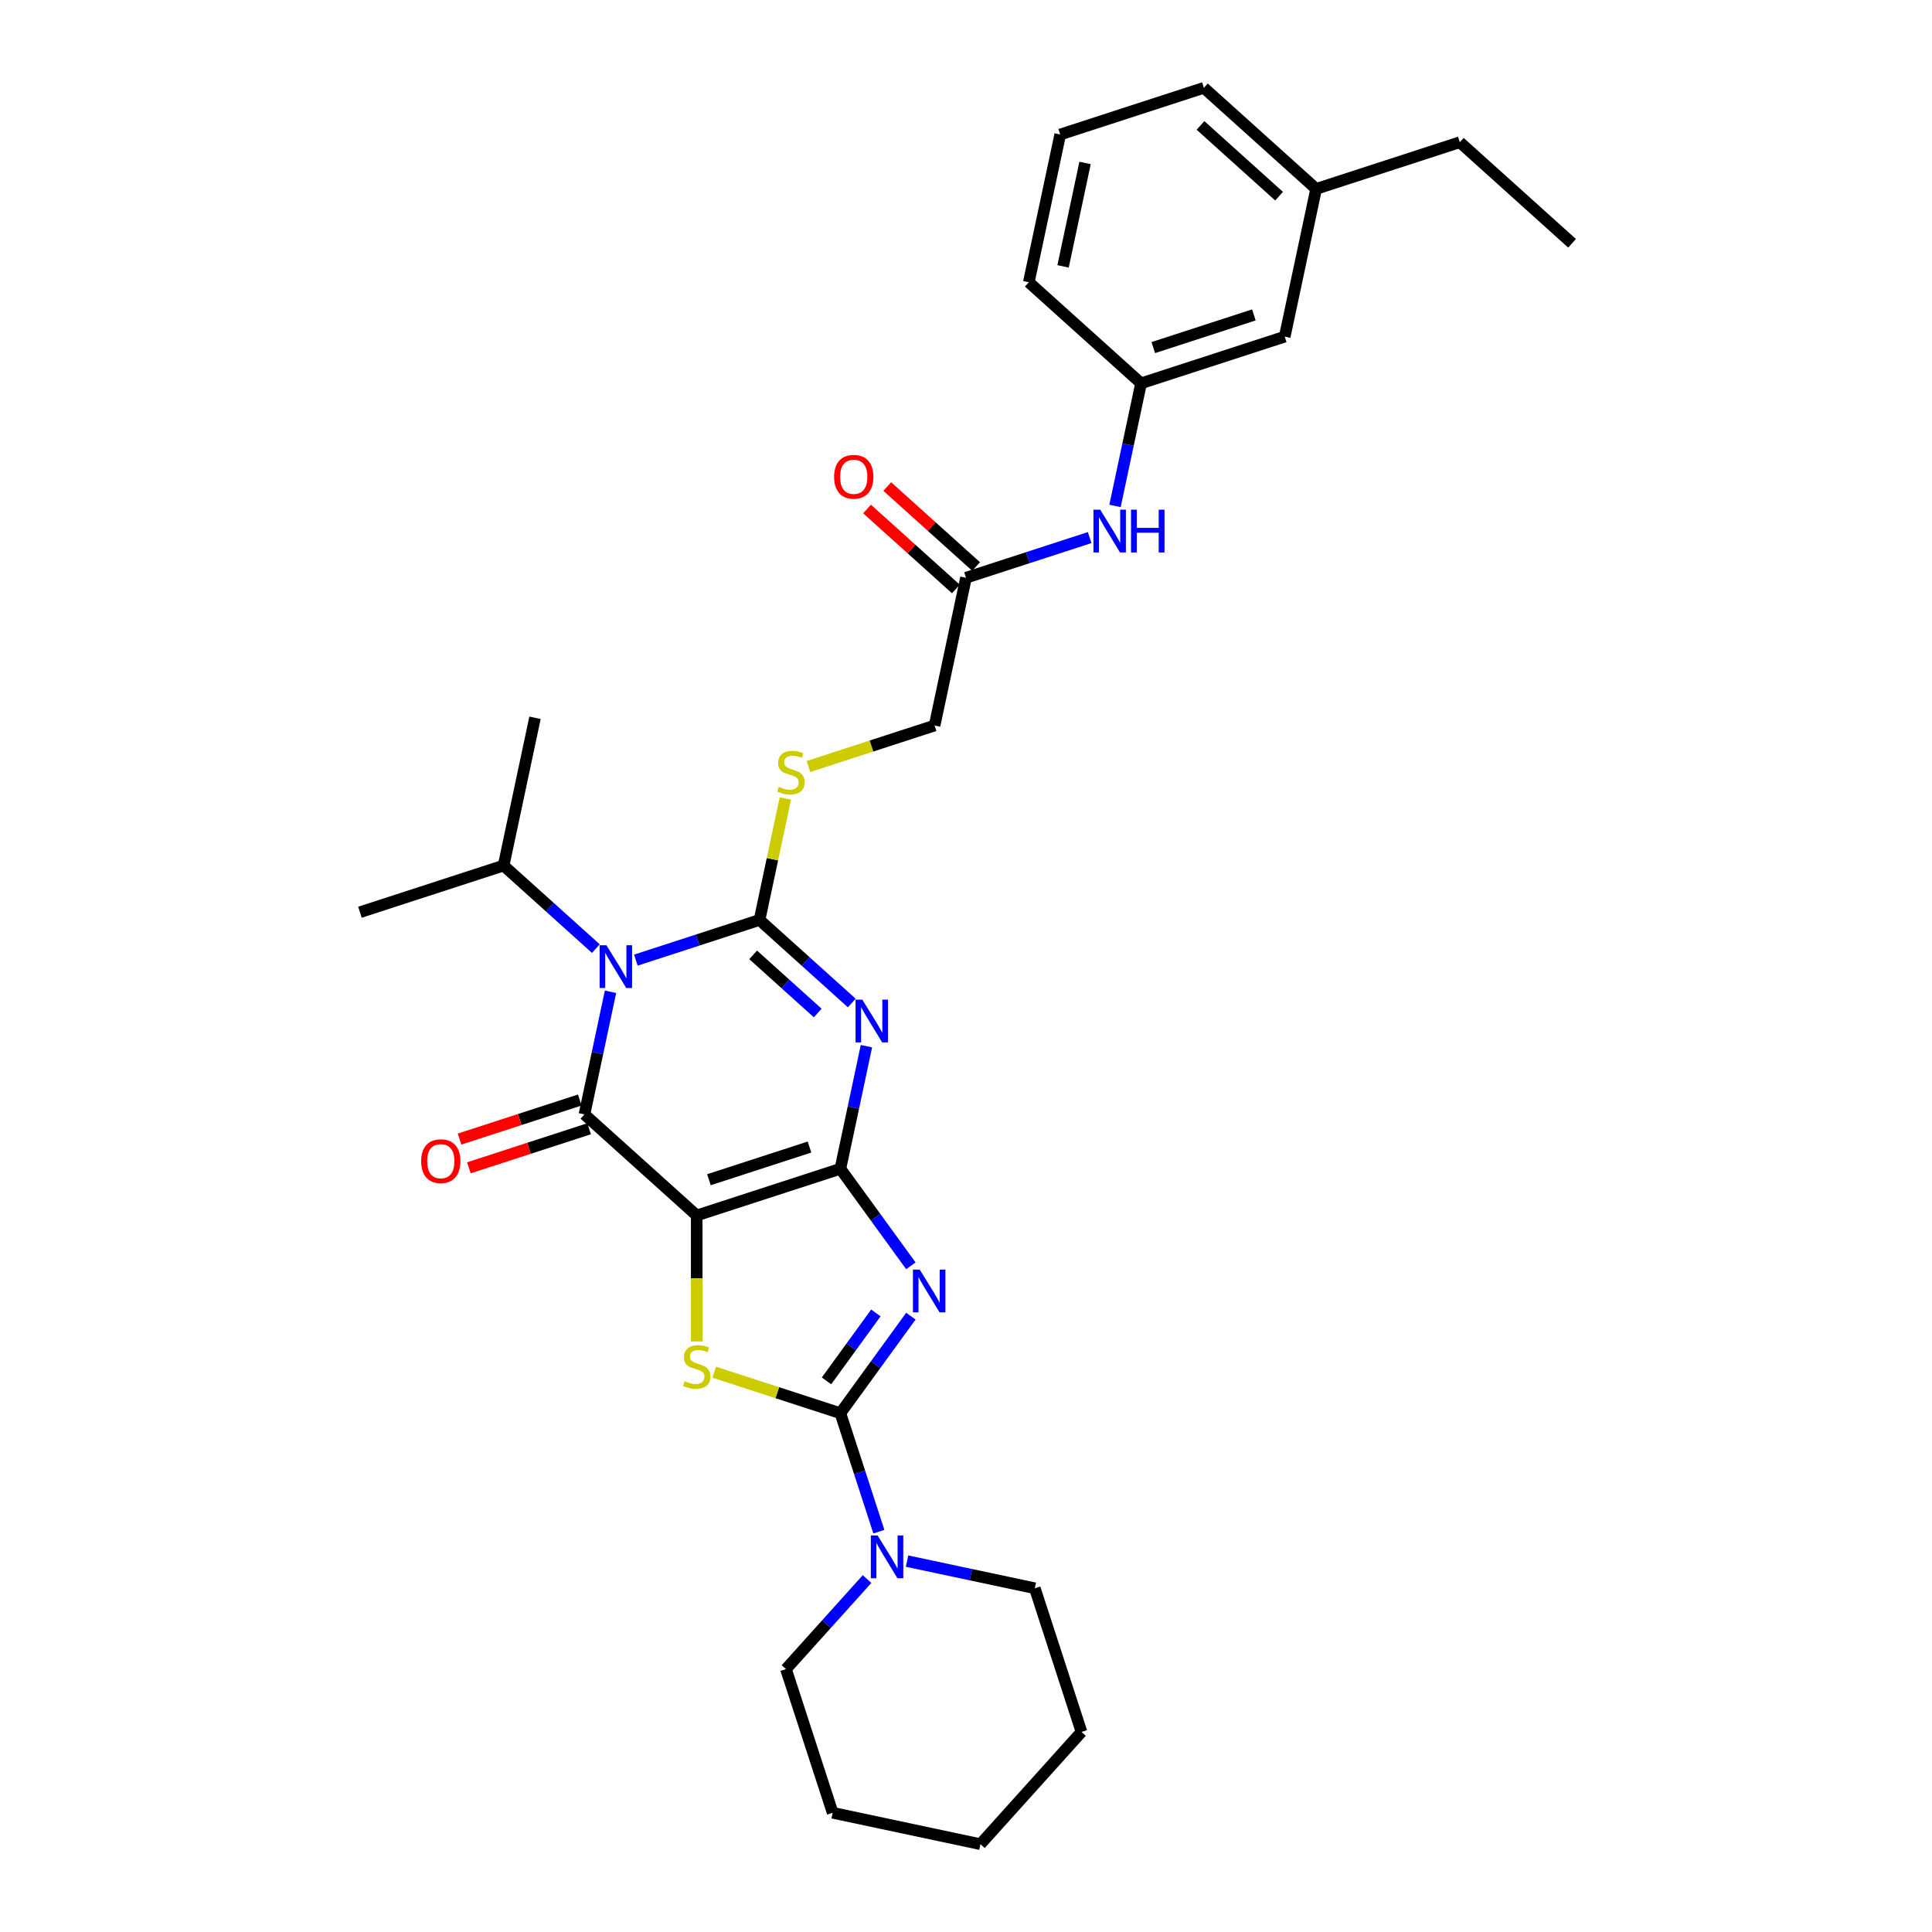 <?xml version='1.0' encoding='iso-8859-1'?>
<svg version='1.1' baseProfile='full'
              xmlns='http://www.w3.org/2000/svg'
                      xmlns:rdkit='http://www.rdkit.org/xml'
                      xmlns:xlink='http://www.w3.org/1999/xlink'
                  xml:space='preserve'
width='1000px' height='1000px' viewBox='0 0 1000 1000'>
<!-- END OF HEADER -->
<rect style='opacity:1.0;fill:#FFFFFF;stroke:none' width='1000' height='1000' x='0' y='0'> </rect>
<path class='bond-0' d='M 434.977,604.959 L 360.617,629.12' style='fill:none;fill-rule:evenodd;stroke:#000000;stroke-width:6px;stroke-linecap:butt;stroke-linejoin:miter;stroke-opacity:1' />
<path class='bond-0' d='M 418.991,593.711 L 366.939,610.624' style='fill:none;fill-rule:evenodd;stroke:#000000;stroke-width:6px;stroke-linecap:butt;stroke-linejoin:miter;stroke-opacity:1' />
<path class='bond-2' d='M 434.977,604.959 L 441.72,573.233' style='fill:none;fill-rule:evenodd;stroke:#000000;stroke-width:6px;stroke-linecap:butt;stroke-linejoin:miter;stroke-opacity:1' />
<path class='bond-2' d='M 441.72,573.233 L 448.464,541.507' style='fill:none;fill-rule:evenodd;stroke:#0000FF;stroke-width:6px;stroke-linecap:butt;stroke-linejoin:miter;stroke-opacity:1' />
<path class='bond-4' d='M 434.977,604.959 L 453.223,630.073' style='fill:none;fill-rule:evenodd;stroke:#000000;stroke-width:6px;stroke-linecap:butt;stroke-linejoin:miter;stroke-opacity:1' />
<path class='bond-4' d='M 453.223,630.073 L 471.47,655.187' style='fill:none;fill-rule:evenodd;stroke:#0000FF;stroke-width:6px;stroke-linecap:butt;stroke-linejoin:miter;stroke-opacity:1' />
<path class='bond-5' d='M 360.617,629.12 L 302.514,576.803' style='fill:none;fill-rule:evenodd;stroke:#000000;stroke-width:6px;stroke-linecap:butt;stroke-linejoin:miter;stroke-opacity:1' />
<path class='bond-7' d='M 360.617,629.12 L 360.617,661.716' style='fill:none;fill-rule:evenodd;stroke:#000000;stroke-width:6px;stroke-linecap:butt;stroke-linejoin:miter;stroke-opacity:1' />
<path class='bond-7' d='M 360.617,661.716 L 360.617,694.312' style='fill:none;fill-rule:evenodd;stroke:#CCCC00;stroke-width:6px;stroke-linecap:butt;stroke-linejoin:miter;stroke-opacity:1' />
<path class='bond-1' d='M 393.129,476.165 L 417.005,497.663' style='fill:none;fill-rule:evenodd;stroke:#000000;stroke-width:6px;stroke-linecap:butt;stroke-linejoin:miter;stroke-opacity:1' />
<path class='bond-1' d='M 417.005,497.663 L 440.881,519.16' style='fill:none;fill-rule:evenodd;stroke:#0000FF;stroke-width:6px;stroke-linecap:butt;stroke-linejoin:miter;stroke-opacity:1' />
<path class='bond-1' d='M 389.828,494.235 L 406.541,509.283' style='fill:none;fill-rule:evenodd;stroke:#000000;stroke-width:6px;stroke-linecap:butt;stroke-linejoin:miter;stroke-opacity:1' />
<path class='bond-1' d='M 406.541,509.283 L 423.255,524.332' style='fill:none;fill-rule:evenodd;stroke:#0000FF;stroke-width:6px;stroke-linecap:butt;stroke-linejoin:miter;stroke-opacity:1' />
<path class='bond-3' d='M 393.129,476.165 L 361.125,486.563' style='fill:none;fill-rule:evenodd;stroke:#000000;stroke-width:6px;stroke-linecap:butt;stroke-linejoin:miter;stroke-opacity:1' />
<path class='bond-3' d='M 361.125,486.563 L 329.121,496.962' style='fill:none;fill-rule:evenodd;stroke:#0000FF;stroke-width:6px;stroke-linecap:butt;stroke-linejoin:miter;stroke-opacity:1' />
<path class='bond-9' d='M 393.129,476.165 L 399.813,444.72' style='fill:none;fill-rule:evenodd;stroke:#000000;stroke-width:6px;stroke-linecap:butt;stroke-linejoin:miter;stroke-opacity:1' />
<path class='bond-9' d='M 399.813,444.72 L 406.496,413.276' style='fill:none;fill-rule:evenodd;stroke:#CCCC00;stroke-width:6px;stroke-linecap:butt;stroke-linejoin:miter;stroke-opacity:1' />
<path class='bond-13' d='M 308.417,491.005 L 284.542,469.507' style='fill:none;fill-rule:evenodd;stroke:#0000FF;stroke-width:6px;stroke-linecap:butt;stroke-linejoin:miter;stroke-opacity:1' />
<path class='bond-13' d='M 284.542,469.507 L 260.666,448.009' style='fill:none;fill-rule:evenodd;stroke:#000000;stroke-width:6px;stroke-linecap:butt;stroke-linejoin:miter;stroke-opacity:1' />
<path class='bond-32' d='M 316.001,513.351 L 309.257,545.077' style='fill:none;fill-rule:evenodd;stroke:#0000FF;stroke-width:6px;stroke-linecap:butt;stroke-linejoin:miter;stroke-opacity:1' />
<path class='bond-32' d='M 309.257,545.077 L 302.514,576.803' style='fill:none;fill-rule:evenodd;stroke:#000000;stroke-width:6px;stroke-linecap:butt;stroke-linejoin:miter;stroke-opacity:1' />
<path class='bond-6' d='M 471.47,681.239 L 453.223,706.353' style='fill:none;fill-rule:evenodd;stroke:#0000FF;stroke-width:6px;stroke-linecap:butt;stroke-linejoin:miter;stroke-opacity:1' />
<path class='bond-6' d='M 453.223,706.353 L 434.977,731.467' style='fill:none;fill-rule:evenodd;stroke:#000000;stroke-width:6px;stroke-linecap:butt;stroke-linejoin:miter;stroke-opacity:1' />
<path class='bond-6' d='M 453.345,679.582 L 440.572,697.162' style='fill:none;fill-rule:evenodd;stroke:#0000FF;stroke-width:6px;stroke-linecap:butt;stroke-linejoin:miter;stroke-opacity:1' />
<path class='bond-6' d='M 440.572,697.162 L 427.8,714.741' style='fill:none;fill-rule:evenodd;stroke:#000000;stroke-width:6px;stroke-linecap:butt;stroke-linejoin:miter;stroke-opacity:1' />
<path class='bond-10' d='M 300.097,569.367 L 268.977,579.479' style='fill:none;fill-rule:evenodd;stroke:#000000;stroke-width:6px;stroke-linecap:butt;stroke-linejoin:miter;stroke-opacity:1' />
<path class='bond-10' d='M 268.977,579.479 L 237.857,589.59' style='fill:none;fill-rule:evenodd;stroke:#FF0000;stroke-width:6px;stroke-linecap:butt;stroke-linejoin:miter;stroke-opacity:1' />
<path class='bond-10' d='M 304.93,584.239 L 273.809,594.351' style='fill:none;fill-rule:evenodd;stroke:#000000;stroke-width:6px;stroke-linecap:butt;stroke-linejoin:miter;stroke-opacity:1' />
<path class='bond-10' d='M 273.809,594.351 L 242.689,604.462' style='fill:none;fill-rule:evenodd;stroke:#FF0000;stroke-width:6px;stroke-linecap:butt;stroke-linejoin:miter;stroke-opacity:1' />
<path class='bond-8' d='M 434.977,731.467 L 444.941,762.134' style='fill:none;fill-rule:evenodd;stroke:#000000;stroke-width:6px;stroke-linecap:butt;stroke-linejoin:miter;stroke-opacity:1' />
<path class='bond-8' d='M 444.941,762.134 L 454.905,792.801' style='fill:none;fill-rule:evenodd;stroke:#0000FF;stroke-width:6px;stroke-linecap:butt;stroke-linejoin:miter;stroke-opacity:1' />
<path class='bond-31' d='M 434.977,731.467 L 402.324,720.857' style='fill:none;fill-rule:evenodd;stroke:#000000;stroke-width:6px;stroke-linecap:butt;stroke-linejoin:miter;stroke-opacity:1' />
<path class='bond-31' d='M 402.324,720.857 L 369.671,710.248' style='fill:none;fill-rule:evenodd;stroke:#CCCC00;stroke-width:6px;stroke-linecap:butt;stroke-linejoin:miter;stroke-opacity:1' />
<path class='bond-19' d='M 448.786,817.323 L 427.803,840.627' style='fill:none;fill-rule:evenodd;stroke:#0000FF;stroke-width:6px;stroke-linecap:butt;stroke-linejoin:miter;stroke-opacity:1' />
<path class='bond-19' d='M 427.803,840.627 L 406.821,863.93' style='fill:none;fill-rule:evenodd;stroke:#000000;stroke-width:6px;stroke-linecap:butt;stroke-linejoin:miter;stroke-opacity:1' />
<path class='bond-20' d='M 469.489,808.027 L 502.552,815.055' style='fill:none;fill-rule:evenodd;stroke:#0000FF;stroke-width:6px;stroke-linecap:butt;stroke-linejoin:miter;stroke-opacity:1' />
<path class='bond-20' d='M 502.552,815.055 L 535.615,822.082' style='fill:none;fill-rule:evenodd;stroke:#000000;stroke-width:6px;stroke-linecap:butt;stroke-linejoin:miter;stroke-opacity:1' />
<path class='bond-16' d='M 418.439,396.745 L 451.091,386.136' style='fill:none;fill-rule:evenodd;stroke:#CCCC00;stroke-width:6px;stroke-linecap:butt;stroke-linejoin:miter;stroke-opacity:1' />
<path class='bond-16' d='M 451.091,386.136 L 483.744,375.526' style='fill:none;fill-rule:evenodd;stroke:#000000;stroke-width:6px;stroke-linecap:butt;stroke-linejoin:miter;stroke-opacity:1' />
<path class='bond-11' d='M 500,299.048 L 483.744,375.526' style='fill:none;fill-rule:evenodd;stroke:#000000;stroke-width:6px;stroke-linecap:butt;stroke-linejoin:miter;stroke-opacity:1' />
<path class='bond-12' d='M 500,299.048 L 532.004,288.65' style='fill:none;fill-rule:evenodd;stroke:#000000;stroke-width:6px;stroke-linecap:butt;stroke-linejoin:miter;stroke-opacity:1' />
<path class='bond-12' d='M 532.004,288.65 L 564.008,278.251' style='fill:none;fill-rule:evenodd;stroke:#0000FF;stroke-width:6px;stroke-linecap:butt;stroke-linejoin:miter;stroke-opacity:1' />
<path class='bond-15' d='M 505.232,293.238 L 482.239,272.536' style='fill:none;fill-rule:evenodd;stroke:#000000;stroke-width:6px;stroke-linecap:butt;stroke-linejoin:miter;stroke-opacity:1' />
<path class='bond-15' d='M 482.239,272.536 L 459.247,251.833' style='fill:none;fill-rule:evenodd;stroke:#FF0000;stroke-width:6px;stroke-linecap:butt;stroke-linejoin:miter;stroke-opacity:1' />
<path class='bond-15' d='M 494.768,304.859 L 471.776,284.156' style='fill:none;fill-rule:evenodd;stroke:#000000;stroke-width:6px;stroke-linecap:butt;stroke-linejoin:miter;stroke-opacity:1' />
<path class='bond-15' d='M 471.776,284.156 L 448.784,263.454' style='fill:none;fill-rule:evenodd;stroke:#FF0000;stroke-width:6px;stroke-linecap:butt;stroke-linejoin:miter;stroke-opacity:1' />
<path class='bond-14' d='M 577.128,261.862 L 583.872,230.136' style='fill:none;fill-rule:evenodd;stroke:#0000FF;stroke-width:6px;stroke-linecap:butt;stroke-linejoin:miter;stroke-opacity:1' />
<path class='bond-14' d='M 583.872,230.136 L 590.615,198.41' style='fill:none;fill-rule:evenodd;stroke:#000000;stroke-width:6px;stroke-linecap:butt;stroke-linejoin:miter;stroke-opacity:1' />
<path class='bond-24' d='M 260.666,448.009 L 276.921,371.531' style='fill:none;fill-rule:evenodd;stroke:#000000;stroke-width:6px;stroke-linecap:butt;stroke-linejoin:miter;stroke-opacity:1' />
<path class='bond-25' d='M 260.666,448.009 L 186.306,472.17' style='fill:none;fill-rule:evenodd;stroke:#000000;stroke-width:6px;stroke-linecap:butt;stroke-linejoin:miter;stroke-opacity:1' />
<path class='bond-17' d='M 590.615,198.41 L 664.975,174.249' style='fill:none;fill-rule:evenodd;stroke:#000000;stroke-width:6px;stroke-linecap:butt;stroke-linejoin:miter;stroke-opacity:1' />
<path class='bond-17' d='M 596.937,179.914 L 648.989,163.001' style='fill:none;fill-rule:evenodd;stroke:#000000;stroke-width:6px;stroke-linecap:butt;stroke-linejoin:miter;stroke-opacity:1' />
<path class='bond-22' d='M 590.615,198.41 L 532.512,146.093' style='fill:none;fill-rule:evenodd;stroke:#000000;stroke-width:6px;stroke-linecap:butt;stroke-linejoin:miter;stroke-opacity:1' />
<path class='bond-18' d='M 664.975,174.249 L 681.231,97.771' style='fill:none;fill-rule:evenodd;stroke:#000000;stroke-width:6px;stroke-linecap:butt;stroke-linejoin:miter;stroke-opacity:1' />
<path class='bond-26' d='M 681.231,97.771 L 755.59,73.611' style='fill:none;fill-rule:evenodd;stroke:#000000;stroke-width:6px;stroke-linecap:butt;stroke-linejoin:miter;stroke-opacity:1' />
<path class='bond-34' d='M 681.231,97.771 L 623.127,45.455' style='fill:none;fill-rule:evenodd;stroke:#000000;stroke-width:6px;stroke-linecap:butt;stroke-linejoin:miter;stroke-opacity:1' />
<path class='bond-34' d='M 662.052,101.545 L 621.379,64.923' style='fill:none;fill-rule:evenodd;stroke:#000000;stroke-width:6px;stroke-linecap:butt;stroke-linejoin:miter;stroke-opacity:1' />
<path class='bond-28' d='M 406.821,863.93 L 430.982,938.29' style='fill:none;fill-rule:evenodd;stroke:#000000;stroke-width:6px;stroke-linecap:butt;stroke-linejoin:miter;stroke-opacity:1' />
<path class='bond-27' d='M 535.615,822.082 L 559.776,896.442' style='fill:none;fill-rule:evenodd;stroke:#000000;stroke-width:6px;stroke-linecap:butt;stroke-linejoin:miter;stroke-opacity:1' />
<path class='bond-21' d='M 548.767,69.615 L 532.512,146.093' style='fill:none;fill-rule:evenodd;stroke:#000000;stroke-width:6px;stroke-linecap:butt;stroke-linejoin:miter;stroke-opacity:1' />
<path class='bond-21' d='M 561.625,84.338 L 550.246,137.873' style='fill:none;fill-rule:evenodd;stroke:#000000;stroke-width:6px;stroke-linecap:butt;stroke-linejoin:miter;stroke-opacity:1' />
<path class='bond-23' d='M 548.767,69.615 L 623.127,45.455' style='fill:none;fill-rule:evenodd;stroke:#000000;stroke-width:6px;stroke-linecap:butt;stroke-linejoin:miter;stroke-opacity:1' />
<path class='bond-29' d='M 755.59,73.611 L 813.694,125.927' style='fill:none;fill-rule:evenodd;stroke:#000000;stroke-width:6px;stroke-linecap:butt;stroke-linejoin:miter;stroke-opacity:1' />
<path class='bond-30' d='M 559.776,896.442 L 507.459,954.545' style='fill:none;fill-rule:evenodd;stroke:#000000;stroke-width:6px;stroke-linecap:butt;stroke-linejoin:miter;stroke-opacity:1' />
<path class='bond-33' d='M 430.982,938.29 L 507.459,954.545' style='fill:none;fill-rule:evenodd;stroke:#000000;stroke-width:6px;stroke-linecap:butt;stroke-linejoin:miter;stroke-opacity:1' />
<path  class='atom-3' d='M 446.338 517.41
L 453.594 529.138
Q 454.313 530.295, 455.47 532.391
Q 456.627 534.486, 456.69 534.611
L 456.69 517.41
L 459.63 517.41
L 459.63 539.553
L 456.596 539.553
L 448.809 526.73
Q 447.902 525.229, 446.932 523.509
Q 445.994 521.789, 445.713 521.257
L 445.713 539.553
L 442.835 539.553
L 442.835 517.41
L 446.338 517.41
' fill='#0000FF'/>
<path  class='atom-4' d='M 313.875 489.254
L 321.131 500.982
Q 321.85 502.139, 323.007 504.235
Q 324.164 506.33, 324.227 506.455
L 324.227 489.254
L 327.167 489.254
L 327.167 511.397
L 324.133 511.397
L 316.346 498.574
Q 315.439 497.073, 314.469 495.353
Q 313.531 493.633, 313.249 493.101
L 313.249 511.397
L 310.372 511.397
L 310.372 489.254
L 313.875 489.254
' fill='#0000FF'/>
<path  class='atom-5' d='M 476.039 657.142
L 483.295 668.87
Q 484.014 670.027, 485.171 672.122
Q 486.328 674.218, 486.391 674.343
L 486.391 657.142
L 489.331 657.142
L 489.331 679.284
L 486.297 679.284
L 478.51 666.462
Q 477.603 664.96, 476.633 663.24
Q 475.695 661.52, 475.413 660.989
L 475.413 679.284
L 472.536 679.284
L 472.536 657.142
L 476.039 657.142
' fill='#0000FF'/>
<path  class='atom-8' d='M 354.362 714.906
Q 354.612 715, 355.645 715.437
Q 356.677 715.875, 357.802 716.157
Q 358.96 716.407, 360.086 716.407
Q 362.181 716.407, 363.401 715.406
Q 364.62 714.374, 364.62 712.591
Q 364.62 711.372, 363.995 710.621
Q 363.401 709.871, 362.462 709.464
Q 361.524 709.057, 359.96 708.588
Q 357.99 707.994, 356.802 707.431
Q 355.645 706.868, 354.8 705.68
Q 353.987 704.491, 353.987 702.49
Q 353.987 699.706, 355.863 697.986
Q 357.771 696.266, 361.524 696.266
Q 364.089 696.266, 366.997 697.486
L 366.278 699.894
Q 363.62 698.799, 361.618 698.799
Q 359.46 698.799, 358.272 699.706
Q 357.083 700.582, 357.114 702.115
Q 357.114 703.303, 357.709 704.022
Q 358.334 704.742, 359.21 705.148
Q 360.117 705.555, 361.618 706.024
Q 363.62 706.649, 364.808 707.275
Q 365.996 707.9, 366.841 709.183
Q 367.716 710.434, 367.716 712.591
Q 367.716 715.656, 365.652 717.314
Q 363.62 718.94, 360.211 718.94
Q 358.24 718.94, 356.739 718.502
Q 355.269 718.096, 353.518 717.376
L 354.362 714.906
' fill='#CCCC00'/>
<path  class='atom-9' d='M 454.243 794.755
L 461.499 806.483
Q 462.218 807.64, 463.375 809.736
Q 464.532 811.831, 464.595 811.956
L 464.595 794.755
L 467.535 794.755
L 467.535 816.898
L 464.501 816.898
L 456.714 804.075
Q 455.807 802.574, 454.837 800.854
Q 453.899 799.134, 453.618 798.602
L 453.618 816.898
L 450.74 816.898
L 450.74 794.755
L 454.243 794.755
' fill='#0000FF'/>
<path  class='atom-10' d='M 403.13 407.287
Q 403.38 407.38, 404.412 407.818
Q 405.444 408.256, 406.57 408.538
Q 407.727 408.788, 408.853 408.788
Q 410.948 408.788, 412.168 407.787
Q 413.388 406.755, 413.388 404.972
Q 413.388 403.753, 412.762 403.002
Q 412.168 402.251, 411.23 401.845
Q 410.292 401.438, 408.728 400.969
Q 406.758 400.375, 405.569 399.812
Q 404.412 399.249, 403.568 398.061
Q 402.754 396.872, 402.754 394.871
Q 402.754 392.087, 404.631 390.367
Q 406.539 388.647, 410.292 388.647
Q 412.856 388.647, 415.765 389.867
L 415.045 392.275
Q 412.387 391.18, 410.385 391.18
Q 408.228 391.18, 407.039 392.087
Q 405.851 392.963, 405.882 394.495
Q 405.882 395.684, 406.476 396.403
Q 407.102 397.122, 407.977 397.529
Q 408.884 397.936, 410.385 398.405
Q 412.387 399.03, 413.575 399.656
Q 414.764 400.281, 415.608 401.563
Q 416.484 402.814, 416.484 404.972
Q 416.484 408.037, 414.42 409.695
Q 412.387 411.321, 408.978 411.321
Q 407.008 411.321, 405.507 410.883
Q 404.037 410.477, 402.285 409.757
L 403.13 407.287
' fill='#CCCC00'/>
<path  class='atom-11' d='M 217.99 601.026
Q 217.99 595.71, 220.617 592.739
Q 223.244 589.768, 228.154 589.768
Q 233.064 589.768, 235.691 592.739
Q 238.318 595.71, 238.318 601.026
Q 238.318 606.406, 235.66 609.471
Q 233.002 612.504, 228.154 612.504
Q 223.275 612.504, 220.617 609.471
Q 217.99 606.437, 217.99 601.026
M 228.154 610.002
Q 231.532 610.002, 233.346 607.751
Q 235.191 605.467, 235.191 601.026
Q 235.191 596.679, 233.346 594.49
Q 231.532 592.27, 228.154 592.27
Q 224.776 592.27, 222.931 594.459
Q 221.117 596.648, 221.117 601.026
Q 221.117 605.499, 222.931 607.751
Q 224.776 610.002, 228.154 610.002
' fill='#FF0000'/>
<path  class='atom-13' d='M 569.465 263.816
L 576.721 275.544
Q 577.44 276.701, 578.597 278.797
Q 579.754 280.892, 579.817 281.017
L 579.817 263.816
L 582.757 263.816
L 582.757 285.959
L 579.723 285.959
L 571.936 273.136
Q 571.029 271.635, 570.059 269.915
Q 569.121 268.195, 568.84 267.663
L 568.84 285.959
L 565.962 285.959
L 565.962 263.816
L 569.465 263.816
' fill='#0000FF'/>
<path  class='atom-13' d='M 585.415 263.816
L 588.417 263.816
L 588.417 273.23
L 599.739 273.23
L 599.739 263.816
L 602.741 263.816
L 602.741 285.959
L 599.739 285.959
L 599.739 275.732
L 588.417 275.732
L 588.417 285.959
L 585.415 285.959
L 585.415 263.816
' fill='#0000FF'/>
<path  class='atom-16' d='M 431.732 246.794
Q 431.732 241.477, 434.359 238.506
Q 436.986 235.535, 441.896 235.535
Q 446.806 235.535, 449.433 238.506
Q 452.061 241.477, 452.061 246.794
Q 452.061 252.173, 449.402 255.238
Q 446.744 258.272, 441.896 258.272
Q 437.018 258.272, 434.359 255.238
Q 431.732 252.205, 431.732 246.794
M 441.896 255.77
Q 445.274 255.77, 447.088 253.518
Q 448.933 251.235, 448.933 246.794
Q 448.933 242.447, 447.088 240.258
Q 445.274 238.037, 441.896 238.037
Q 438.519 238.037, 436.673 240.226
Q 434.86 242.416, 434.86 246.794
Q 434.86 251.266, 436.673 253.518
Q 438.519 255.77, 441.896 255.77
' fill='#FF0000'/>
</svg>
